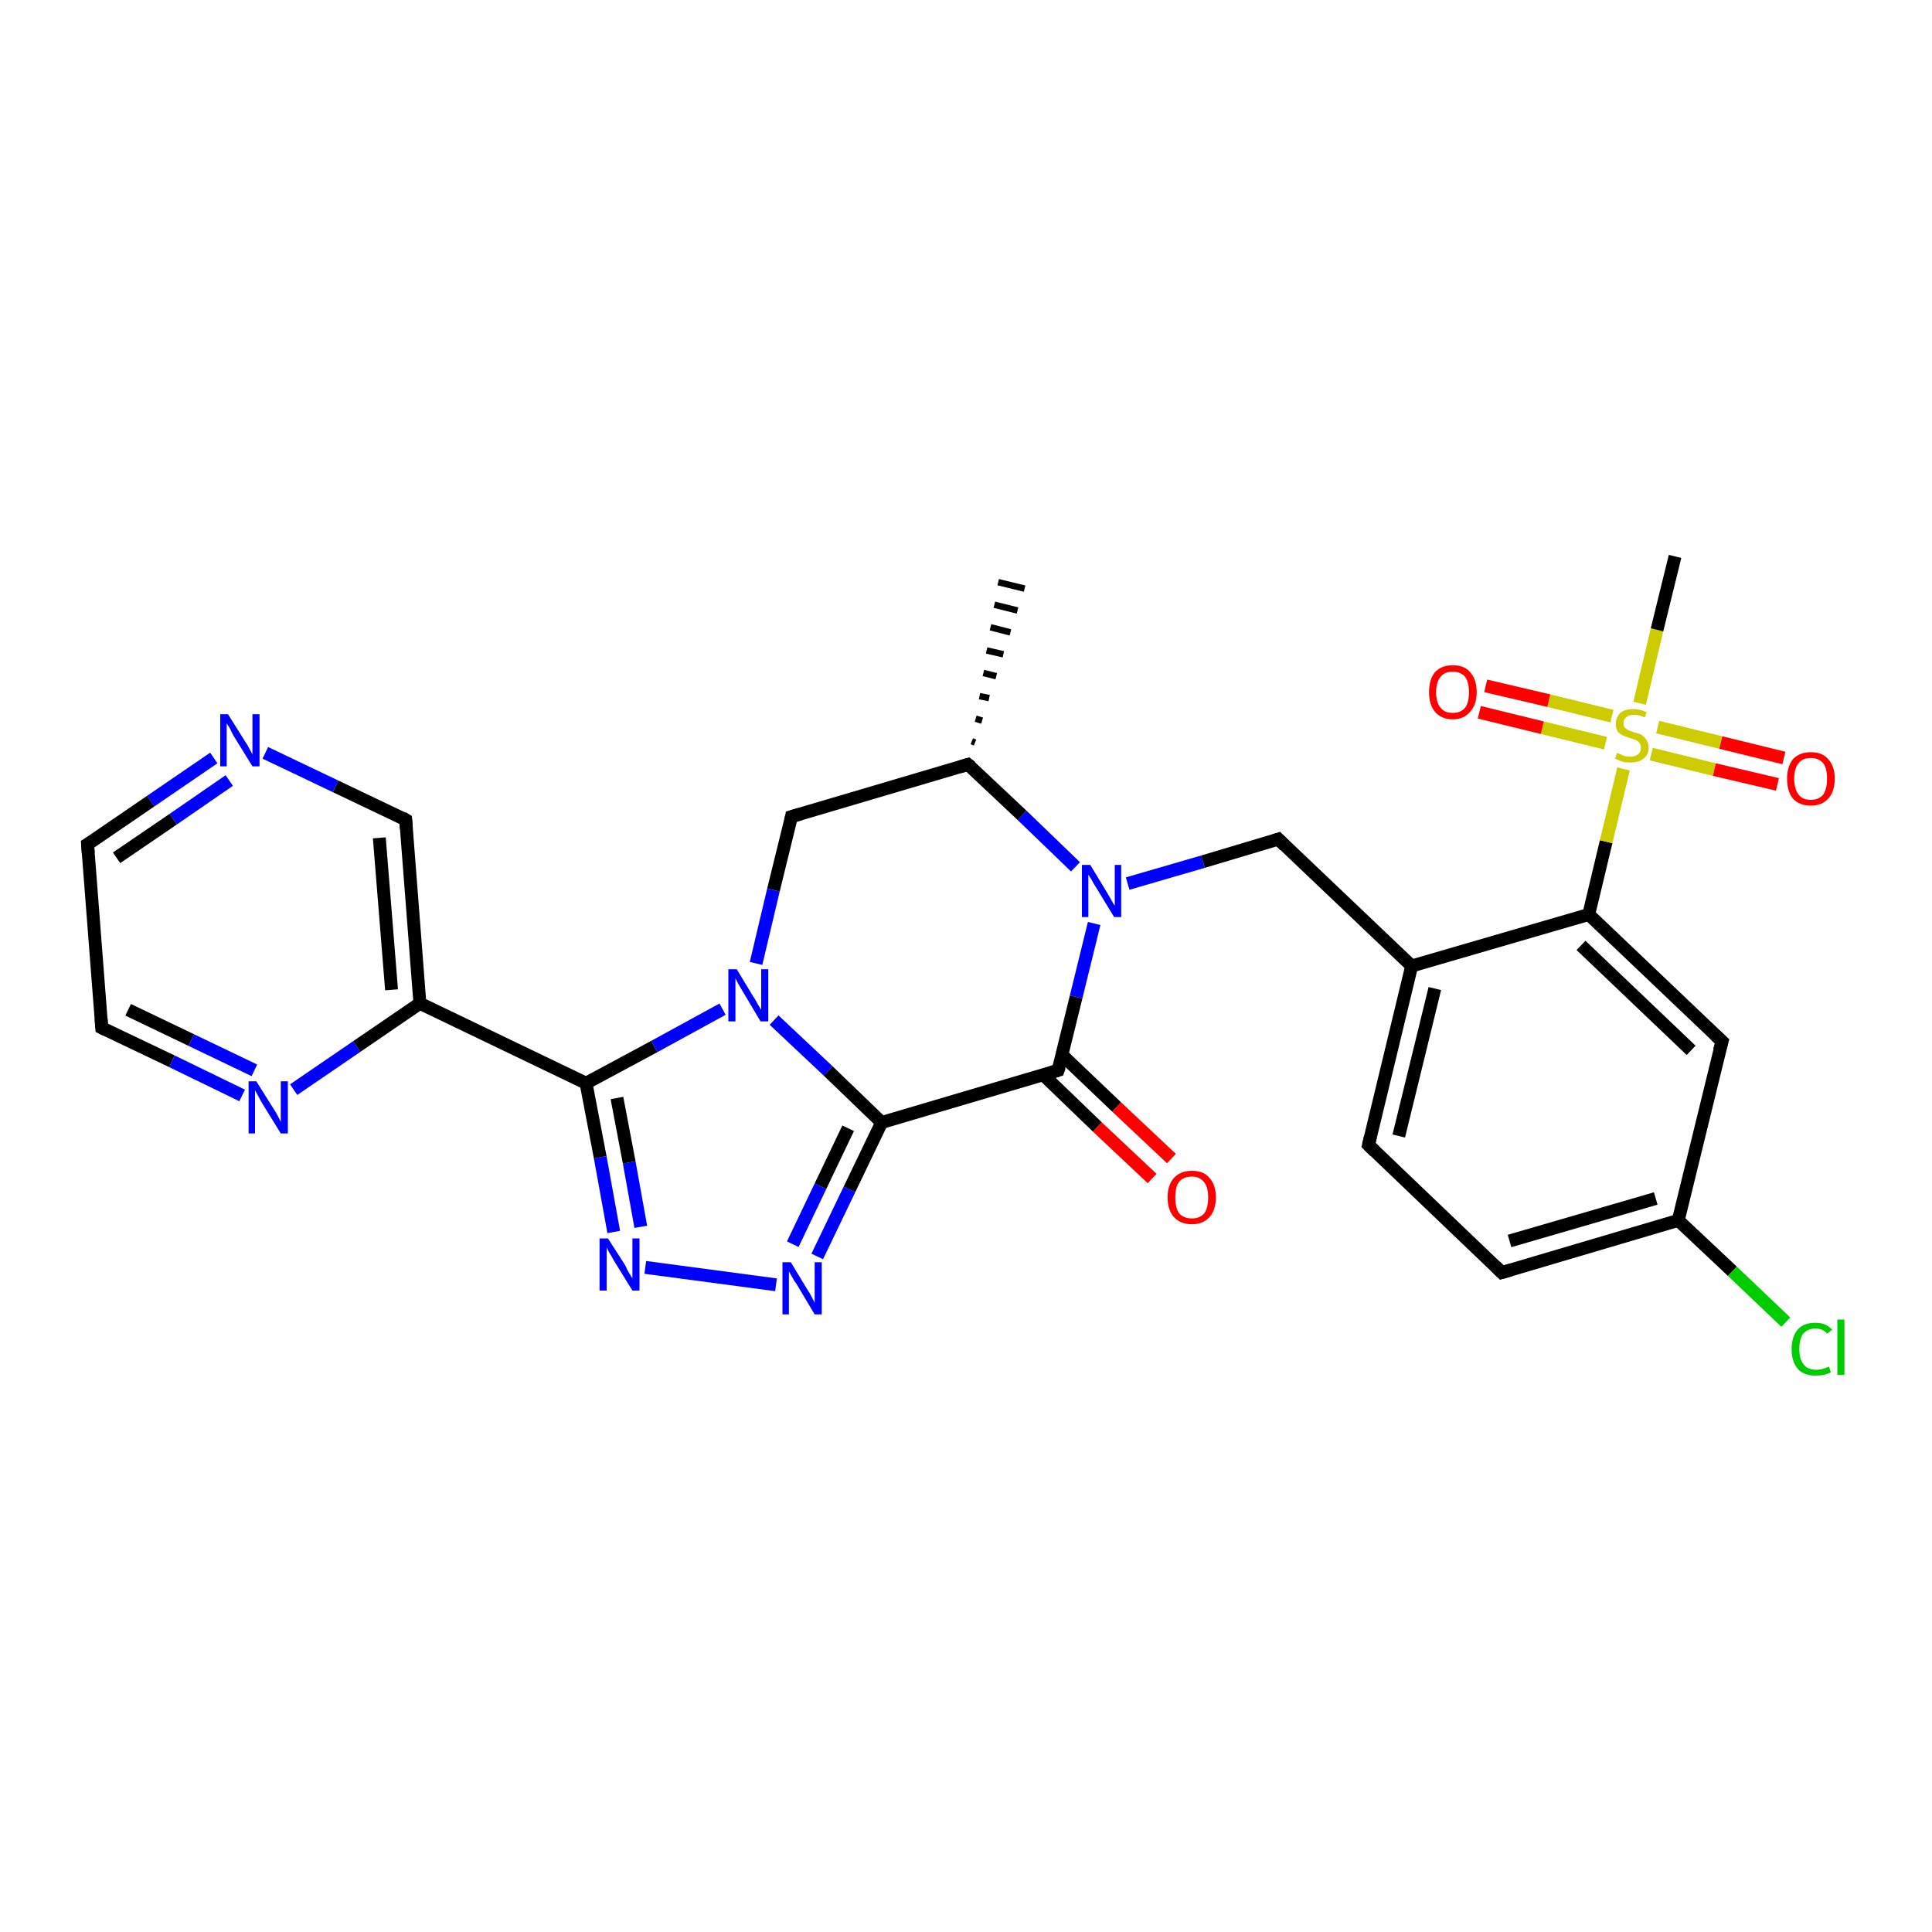 <?xml version='1.0' encoding='iso-8859-1'?>
<svg version='1.1' baseProfile='full'
              xmlns='http://www.w3.org/2000/svg'
                      xmlns:rdkit='http://www.rdkit.org/xml'
                      xmlns:xlink='http://www.w3.org/1999/xlink'
                  xml:space='preserve'
width='300px' height='300px' viewBox='0 0 300 300'>
<!-- END OF HEADER -->
<rect style='opacity:1.0;fill:#FFFFFF;stroke:none' width='300.0' height='300.0' x='0.0' y='0.0'> </rect>
<path class='bond-0 atom-1 atom-0' d='M 150.9,115.1 L 151.4,115.3' style='fill:none;fill-rule:evenodd;stroke:#000000;stroke-width:1.0px;stroke-linecap:butt;stroke-linejoin:miter;stroke-opacity:1' />
<path class='bond-0 atom-1 atom-0' d='M 151.5,111.6 L 152.5,111.9' style='fill:none;fill-rule:evenodd;stroke:#000000;stroke-width:1.0px;stroke-linecap:butt;stroke-linejoin:miter;stroke-opacity:1' />
<path class='bond-0 atom-1 atom-0' d='M 152.1,108.1 L 153.6,108.4' style='fill:none;fill-rule:evenodd;stroke:#000000;stroke-width:1.0px;stroke-linecap:butt;stroke-linejoin:miter;stroke-opacity:1' />
<path class='bond-0 atom-1 atom-0' d='M 152.7,104.5 L 154.7,105.0' style='fill:none;fill-rule:evenodd;stroke:#000000;stroke-width:1.0px;stroke-linecap:butt;stroke-linejoin:miter;stroke-opacity:1' />
<path class='bond-0 atom-1 atom-0' d='M 153.2,101.0 L 155.8,101.6' style='fill:none;fill-rule:evenodd;stroke:#000000;stroke-width:1.0px;stroke-linecap:butt;stroke-linejoin:miter;stroke-opacity:1' />
<path class='bond-0 atom-1 atom-0' d='M 153.8,97.4 L 156.9,98.2' style='fill:none;fill-rule:evenodd;stroke:#000000;stroke-width:1.0px;stroke-linecap:butt;stroke-linejoin:miter;stroke-opacity:1' />
<path class='bond-0 atom-1 atom-0' d='M 154.4,93.9 L 158.0,94.8' style='fill:none;fill-rule:evenodd;stroke:#000000;stroke-width:1.0px;stroke-linecap:butt;stroke-linejoin:miter;stroke-opacity:1' />
<path class='bond-0 atom-1 atom-0' d='M 155.0,90.4 L 159.1,91.4' style='fill:none;fill-rule:evenodd;stroke:#000000;stroke-width:1.0px;stroke-linecap:butt;stroke-linejoin:miter;stroke-opacity:1' />
<path class='bond-1 atom-1 atom-2' d='M 150.3,118.7 L 122.9,126.8' style='fill:none;fill-rule:evenodd;stroke:#000000;stroke-width:2.0px;stroke-linecap:butt;stroke-linejoin:miter;stroke-opacity:1' />
<path class='bond-2 atom-2 atom-3' d='M 122.9,126.8 L 120.1,138.2' style='fill:none;fill-rule:evenodd;stroke:#000000;stroke-width:2.0px;stroke-linecap:butt;stroke-linejoin:miter;stroke-opacity:1' />
<path class='bond-2 atom-2 atom-3' d='M 120.1,138.2 L 117.4,149.6' style='fill:none;fill-rule:evenodd;stroke:#0000FF;stroke-width:2.0px;stroke-linecap:butt;stroke-linejoin:miter;stroke-opacity:1' />
<path class='bond-3 atom-3 atom-4' d='M 120.2,158.4 L 128.6,166.3' style='fill:none;fill-rule:evenodd;stroke:#0000FF;stroke-width:2.0px;stroke-linecap:butt;stroke-linejoin:miter;stroke-opacity:1' />
<path class='bond-3 atom-3 atom-4' d='M 128.6,166.3 L 136.9,174.3' style='fill:none;fill-rule:evenodd;stroke:#000000;stroke-width:2.0px;stroke-linecap:butt;stroke-linejoin:miter;stroke-opacity:1' />
<path class='bond-4 atom-4 atom-5' d='M 136.9,174.3 L 131.9,184.7' style='fill:none;fill-rule:evenodd;stroke:#000000;stroke-width:2.0px;stroke-linecap:butt;stroke-linejoin:miter;stroke-opacity:1' />
<path class='bond-4 atom-4 atom-5' d='M 131.9,184.7 L 126.9,195.1' style='fill:none;fill-rule:evenodd;stroke:#0000FF;stroke-width:2.0px;stroke-linecap:butt;stroke-linejoin:miter;stroke-opacity:1' />
<path class='bond-4 atom-4 atom-5' d='M 131.7,175.2 L 127.4,184.2' style='fill:none;fill-rule:evenodd;stroke:#000000;stroke-width:2.0px;stroke-linecap:butt;stroke-linejoin:miter;stroke-opacity:1' />
<path class='bond-4 atom-4 atom-5' d='M 127.4,184.2 L 123.1,193.2' style='fill:none;fill-rule:evenodd;stroke:#0000FF;stroke-width:2.0px;stroke-linecap:butt;stroke-linejoin:miter;stroke-opacity:1' />
<path class='bond-5 atom-5 atom-6' d='M 120.5,199.5 L 100.2,196.8' style='fill:none;fill-rule:evenodd;stroke:#0000FF;stroke-width:2.0px;stroke-linecap:butt;stroke-linejoin:miter;stroke-opacity:1' />
<path class='bond-6 atom-6 atom-7' d='M 95.3,191.3 L 93.2,179.7' style='fill:none;fill-rule:evenodd;stroke:#0000FF;stroke-width:2.0px;stroke-linecap:butt;stroke-linejoin:miter;stroke-opacity:1' />
<path class='bond-6 atom-6 atom-7' d='M 93.2,179.7 L 91.0,168.2' style='fill:none;fill-rule:evenodd;stroke:#000000;stroke-width:2.0px;stroke-linecap:butt;stroke-linejoin:miter;stroke-opacity:1' />
<path class='bond-6 atom-6 atom-7' d='M 99.5,190.5 L 97.7,180.5' style='fill:none;fill-rule:evenodd;stroke:#0000FF;stroke-width:2.0px;stroke-linecap:butt;stroke-linejoin:miter;stroke-opacity:1' />
<path class='bond-6 atom-6 atom-7' d='M 97.7,180.5 L 95.8,170.5' style='fill:none;fill-rule:evenodd;stroke:#000000;stroke-width:2.0px;stroke-linecap:butt;stroke-linejoin:miter;stroke-opacity:1' />
<path class='bond-7 atom-7 atom-8' d='M 91.0,168.2 L 65.2,155.8' style='fill:none;fill-rule:evenodd;stroke:#000000;stroke-width:2.0px;stroke-linecap:butt;stroke-linejoin:miter;stroke-opacity:1' />
<path class='bond-8 atom-8 atom-9' d='M 65.2,155.8 L 63.0,127.3' style='fill:none;fill-rule:evenodd;stroke:#000000;stroke-width:2.0px;stroke-linecap:butt;stroke-linejoin:miter;stroke-opacity:1' />
<path class='bond-8 atom-8 atom-9' d='M 60.8,153.7 L 58.9,130.1' style='fill:none;fill-rule:evenodd;stroke:#000000;stroke-width:2.0px;stroke-linecap:butt;stroke-linejoin:miter;stroke-opacity:1' />
<path class='bond-9 atom-9 atom-10' d='M 63.0,127.3 L 52.1,122.1' style='fill:none;fill-rule:evenodd;stroke:#000000;stroke-width:2.0px;stroke-linecap:butt;stroke-linejoin:miter;stroke-opacity:1' />
<path class='bond-9 atom-9 atom-10' d='M 52.1,122.1 L 41.2,116.9' style='fill:none;fill-rule:evenodd;stroke:#0000FF;stroke-width:2.0px;stroke-linecap:butt;stroke-linejoin:miter;stroke-opacity:1' />
<path class='bond-10 atom-10 atom-11' d='M 33.2,117.7 L 23.4,124.4' style='fill:none;fill-rule:evenodd;stroke:#0000FF;stroke-width:2.0px;stroke-linecap:butt;stroke-linejoin:miter;stroke-opacity:1' />
<path class='bond-10 atom-10 atom-11' d='M 23.4,124.4 L 13.6,131.1' style='fill:none;fill-rule:evenodd;stroke:#000000;stroke-width:2.0px;stroke-linecap:butt;stroke-linejoin:miter;stroke-opacity:1' />
<path class='bond-10 atom-10 atom-11' d='M 35.6,121.2 L 26.9,127.2' style='fill:none;fill-rule:evenodd;stroke:#0000FF;stroke-width:2.0px;stroke-linecap:butt;stroke-linejoin:miter;stroke-opacity:1' />
<path class='bond-10 atom-10 atom-11' d='M 26.9,127.2 L 18.1,133.2' style='fill:none;fill-rule:evenodd;stroke:#000000;stroke-width:2.0px;stroke-linecap:butt;stroke-linejoin:miter;stroke-opacity:1' />
<path class='bond-11 atom-11 atom-12' d='M 13.6,131.1 L 15.8,159.6' style='fill:none;fill-rule:evenodd;stroke:#000000;stroke-width:2.0px;stroke-linecap:butt;stroke-linejoin:miter;stroke-opacity:1' />
<path class='bond-12 atom-12 atom-13' d='M 15.8,159.6 L 26.7,164.8' style='fill:none;fill-rule:evenodd;stroke:#000000;stroke-width:2.0px;stroke-linecap:butt;stroke-linejoin:miter;stroke-opacity:1' />
<path class='bond-12 atom-12 atom-13' d='M 26.7,164.8 L 37.6,170.1' style='fill:none;fill-rule:evenodd;stroke:#0000FF;stroke-width:2.0px;stroke-linecap:butt;stroke-linejoin:miter;stroke-opacity:1' />
<path class='bond-12 atom-12 atom-13' d='M 19.9,156.8 L 29.7,161.5' style='fill:none;fill-rule:evenodd;stroke:#000000;stroke-width:2.0px;stroke-linecap:butt;stroke-linejoin:miter;stroke-opacity:1' />
<path class='bond-12 atom-12 atom-13' d='M 29.7,161.5 L 39.5,166.2' style='fill:none;fill-rule:evenodd;stroke:#0000FF;stroke-width:2.0px;stroke-linecap:butt;stroke-linejoin:miter;stroke-opacity:1' />
<path class='bond-13 atom-4 atom-14' d='M 136.9,174.3 L 164.3,166.2' style='fill:none;fill-rule:evenodd;stroke:#000000;stroke-width:2.0px;stroke-linecap:butt;stroke-linejoin:miter;stroke-opacity:1' />
<path class='bond-14 atom-14 atom-15' d='M 162.0,166.9 L 170.4,175.0' style='fill:none;fill-rule:evenodd;stroke:#000000;stroke-width:2.0px;stroke-linecap:butt;stroke-linejoin:miter;stroke-opacity:1' />
<path class='bond-14 atom-14 atom-15' d='M 170.4,175.0 L 178.9,183.0' style='fill:none;fill-rule:evenodd;stroke:#FF0000;stroke-width:2.0px;stroke-linecap:butt;stroke-linejoin:miter;stroke-opacity:1' />
<path class='bond-14 atom-14 atom-15' d='M 164.9,163.8 L 173.4,171.9' style='fill:none;fill-rule:evenodd;stroke:#000000;stroke-width:2.0px;stroke-linecap:butt;stroke-linejoin:miter;stroke-opacity:1' />
<path class='bond-14 atom-14 atom-15' d='M 173.4,171.9 L 181.9,179.9' style='fill:none;fill-rule:evenodd;stroke:#FF0000;stroke-width:2.0px;stroke-linecap:butt;stroke-linejoin:miter;stroke-opacity:1' />
<path class='bond-15 atom-14 atom-16' d='M 164.3,166.2 L 167.1,154.8' style='fill:none;fill-rule:evenodd;stroke:#000000;stroke-width:2.0px;stroke-linecap:butt;stroke-linejoin:miter;stroke-opacity:1' />
<path class='bond-15 atom-14 atom-16' d='M 167.1,154.8 L 169.9,143.4' style='fill:none;fill-rule:evenodd;stroke:#0000FF;stroke-width:2.0px;stroke-linecap:butt;stroke-linejoin:miter;stroke-opacity:1' />
<path class='bond-16 atom-16 atom-17' d='M 175.1,137.2 L 186.8,133.8' style='fill:none;fill-rule:evenodd;stroke:#0000FF;stroke-width:2.0px;stroke-linecap:butt;stroke-linejoin:miter;stroke-opacity:1' />
<path class='bond-16 atom-16 atom-17' d='M 186.8,133.8 L 198.5,130.3' style='fill:none;fill-rule:evenodd;stroke:#000000;stroke-width:2.0px;stroke-linecap:butt;stroke-linejoin:miter;stroke-opacity:1' />
<path class='bond-17 atom-17 atom-18' d='M 198.5,130.3 L 219.2,150.0' style='fill:none;fill-rule:evenodd;stroke:#000000;stroke-width:2.0px;stroke-linecap:butt;stroke-linejoin:miter;stroke-opacity:1' />
<path class='bond-18 atom-18 atom-19' d='M 219.2,150.0 L 212.5,177.8' style='fill:none;fill-rule:evenodd;stroke:#000000;stroke-width:2.0px;stroke-linecap:butt;stroke-linejoin:miter;stroke-opacity:1' />
<path class='bond-18 atom-18 atom-19' d='M 222.8,153.5 L 217.2,176.4' style='fill:none;fill-rule:evenodd;stroke:#000000;stroke-width:2.0px;stroke-linecap:butt;stroke-linejoin:miter;stroke-opacity:1' />
<path class='bond-19 atom-19 atom-20' d='M 212.5,177.8 L 233.2,197.6' style='fill:none;fill-rule:evenodd;stroke:#000000;stroke-width:2.0px;stroke-linecap:butt;stroke-linejoin:miter;stroke-opacity:1' />
<path class='bond-20 atom-20 atom-21' d='M 233.2,197.6 L 260.6,189.5' style='fill:none;fill-rule:evenodd;stroke:#000000;stroke-width:2.0px;stroke-linecap:butt;stroke-linejoin:miter;stroke-opacity:1' />
<path class='bond-20 atom-20 atom-21' d='M 234.4,192.7 L 257.1,186.1' style='fill:none;fill-rule:evenodd;stroke:#000000;stroke-width:2.0px;stroke-linecap:butt;stroke-linejoin:miter;stroke-opacity:1' />
<path class='bond-21 atom-21 atom-22' d='M 260.6,189.5 L 269.0,197.4' style='fill:none;fill-rule:evenodd;stroke:#000000;stroke-width:2.0px;stroke-linecap:butt;stroke-linejoin:miter;stroke-opacity:1' />
<path class='bond-21 atom-21 atom-22' d='M 269.0,197.4 L 277.3,205.3' style='fill:none;fill-rule:evenodd;stroke:#00CC00;stroke-width:2.0px;stroke-linecap:butt;stroke-linejoin:miter;stroke-opacity:1' />
<path class='bond-22 atom-21 atom-23' d='M 260.6,189.5 L 267.4,161.7' style='fill:none;fill-rule:evenodd;stroke:#000000;stroke-width:2.0px;stroke-linecap:butt;stroke-linejoin:miter;stroke-opacity:1' />
<path class='bond-23 atom-23 atom-24' d='M 267.4,161.7 L 246.7,142.0' style='fill:none;fill-rule:evenodd;stroke:#000000;stroke-width:2.0px;stroke-linecap:butt;stroke-linejoin:miter;stroke-opacity:1' />
<path class='bond-23 atom-23 atom-24' d='M 262.6,163.1 L 245.5,146.8' style='fill:none;fill-rule:evenodd;stroke:#000000;stroke-width:2.0px;stroke-linecap:butt;stroke-linejoin:miter;stroke-opacity:1' />
<path class='bond-24 atom-24 atom-25' d='M 246.7,142.0 L 249.4,130.7' style='fill:none;fill-rule:evenodd;stroke:#000000;stroke-width:2.0px;stroke-linecap:butt;stroke-linejoin:miter;stroke-opacity:1' />
<path class='bond-24 atom-24 atom-25' d='M 249.4,130.7 L 252.1,119.4' style='fill:none;fill-rule:evenodd;stroke:#CCCC00;stroke-width:2.0px;stroke-linecap:butt;stroke-linejoin:miter;stroke-opacity:1' />
<path class='bond-25 atom-25 atom-26' d='M 254.6,109.2 L 257.3,97.8' style='fill:none;fill-rule:evenodd;stroke:#CCCC00;stroke-width:2.0px;stroke-linecap:butt;stroke-linejoin:miter;stroke-opacity:1' />
<path class='bond-25 atom-25 atom-26' d='M 257.3,97.8 L 260.1,86.4' style='fill:none;fill-rule:evenodd;stroke:#000000;stroke-width:2.0px;stroke-linecap:butt;stroke-linejoin:miter;stroke-opacity:1' />
<path class='bond-26 atom-25 atom-27' d='M 250.3,111.2 L 240.5,108.8' style='fill:none;fill-rule:evenodd;stroke:#CCCC00;stroke-width:2.0px;stroke-linecap:butt;stroke-linejoin:miter;stroke-opacity:1' />
<path class='bond-26 atom-25 atom-27' d='M 240.5,108.8 L 230.7,106.5' style='fill:none;fill-rule:evenodd;stroke:#FF0000;stroke-width:2.0px;stroke-linecap:butt;stroke-linejoin:miter;stroke-opacity:1' />
<path class='bond-26 atom-25 atom-27' d='M 249.3,115.4 L 239.5,113.0' style='fill:none;fill-rule:evenodd;stroke:#CCCC00;stroke-width:2.0px;stroke-linecap:butt;stroke-linejoin:miter;stroke-opacity:1' />
<path class='bond-26 atom-25 atom-27' d='M 239.5,113.0 L 229.7,110.6' style='fill:none;fill-rule:evenodd;stroke:#FF0000;stroke-width:2.0px;stroke-linecap:butt;stroke-linejoin:miter;stroke-opacity:1' />
<path class='bond-27 atom-25 atom-28' d='M 256.4,117.1 L 266.2,119.5' style='fill:none;fill-rule:evenodd;stroke:#CCCC00;stroke-width:2.0px;stroke-linecap:butt;stroke-linejoin:miter;stroke-opacity:1' />
<path class='bond-27 atom-25 atom-28' d='M 266.2,119.5 L 276.0,121.8' style='fill:none;fill-rule:evenodd;stroke:#FF0000;stroke-width:2.0px;stroke-linecap:butt;stroke-linejoin:miter;stroke-opacity:1' />
<path class='bond-27 atom-25 atom-28' d='M 257.4,112.9 L 267.2,115.3' style='fill:none;fill-rule:evenodd;stroke:#CCCC00;stroke-width:2.0px;stroke-linecap:butt;stroke-linejoin:miter;stroke-opacity:1' />
<path class='bond-27 atom-25 atom-28' d='M 267.2,115.3 L 277.0,117.7' style='fill:none;fill-rule:evenodd;stroke:#FF0000;stroke-width:2.0px;stroke-linecap:butt;stroke-linejoin:miter;stroke-opacity:1' />
<path class='bond-28 atom-16 atom-1' d='M 167.0,134.6 L 158.7,126.6' style='fill:none;fill-rule:evenodd;stroke:#0000FF;stroke-width:2.0px;stroke-linecap:butt;stroke-linejoin:miter;stroke-opacity:1' />
<path class='bond-28 atom-16 atom-1' d='M 158.7,126.6 L 150.3,118.7' style='fill:none;fill-rule:evenodd;stroke:#000000;stroke-width:2.0px;stroke-linecap:butt;stroke-linejoin:miter;stroke-opacity:1' />
<path class='bond-29 atom-24 atom-18' d='M 246.7,142.0 L 219.2,150.0' style='fill:none;fill-rule:evenodd;stroke:#000000;stroke-width:2.0px;stroke-linecap:butt;stroke-linejoin:miter;stroke-opacity:1' />
<path class='bond-30 atom-7 atom-3' d='M 91.0,168.2 L 101.6,162.5' style='fill:none;fill-rule:evenodd;stroke:#000000;stroke-width:2.0px;stroke-linecap:butt;stroke-linejoin:miter;stroke-opacity:1' />
<path class='bond-30 atom-7 atom-3' d='M 101.6,162.5 L 112.2,156.7' style='fill:none;fill-rule:evenodd;stroke:#0000FF;stroke-width:2.0px;stroke-linecap:butt;stroke-linejoin:miter;stroke-opacity:1' />
<path class='bond-31 atom-13 atom-8' d='M 45.6,169.2 L 55.4,162.5' style='fill:none;fill-rule:evenodd;stroke:#0000FF;stroke-width:2.0px;stroke-linecap:butt;stroke-linejoin:miter;stroke-opacity:1' />
<path class='bond-31 atom-13 atom-8' d='M 55.4,162.5 L 65.2,155.8' style='fill:none;fill-rule:evenodd;stroke:#000000;stroke-width:2.0px;stroke-linecap:butt;stroke-linejoin:miter;stroke-opacity:1' />
<path d='M 149.0,119.1 L 150.3,118.7 L 150.8,119.1' style='fill:none;stroke:#000000;stroke-width:2.0px;stroke-linecap:butt;stroke-linejoin:miter;stroke-opacity:1;' />
<path d='M 124.3,126.4 L 122.9,126.8 L 122.8,127.3' style='fill:none;stroke:#000000;stroke-width:2.0px;stroke-linecap:butt;stroke-linejoin:miter;stroke-opacity:1;' />
<path d='M 63.1,128.7 L 63.0,127.3 L 62.5,127.0' style='fill:none;stroke:#000000;stroke-width:2.0px;stroke-linecap:butt;stroke-linejoin:miter;stroke-opacity:1;' />
<path d='M 14.1,130.8 L 13.6,131.1 L 13.7,132.5' style='fill:none;stroke:#000000;stroke-width:2.0px;stroke-linecap:butt;stroke-linejoin:miter;stroke-opacity:1;' />
<path d='M 15.7,158.2 L 15.8,159.6 L 16.4,159.9' style='fill:none;stroke:#000000;stroke-width:2.0px;stroke-linecap:butt;stroke-linejoin:miter;stroke-opacity:1;' />
<path d='M 163.0,166.6 L 164.3,166.2 L 164.5,165.6' style='fill:none;stroke:#000000;stroke-width:2.0px;stroke-linecap:butt;stroke-linejoin:miter;stroke-opacity:1;' />
<path d='M 197.9,130.5 L 198.5,130.3 L 199.5,131.3' style='fill:none;stroke:#000000;stroke-width:2.0px;stroke-linecap:butt;stroke-linejoin:miter;stroke-opacity:1;' />
<path d='M 212.8,176.5 L 212.5,177.8 L 213.5,178.8' style='fill:none;stroke:#000000;stroke-width:2.0px;stroke-linecap:butt;stroke-linejoin:miter;stroke-opacity:1;' />
<path d='M 232.2,196.6 L 233.2,197.6 L 234.6,197.2' style='fill:none;stroke:#000000;stroke-width:2.0px;stroke-linecap:butt;stroke-linejoin:miter;stroke-opacity:1;' />
<path d='M 267.0,163.1 L 267.4,161.7 L 266.3,160.7' style='fill:none;stroke:#000000;stroke-width:2.0px;stroke-linecap:butt;stroke-linejoin:miter;stroke-opacity:1;' />
<path class='atom-3' d='M 114.4 150.5
L 117.0 154.8
Q 117.3 155.2, 117.7 156.0
Q 118.2 156.8, 118.2 156.8
L 118.2 150.5
L 119.3 150.5
L 119.3 158.6
L 118.1 158.6
L 115.3 153.9
Q 115.0 153.4, 114.6 152.7
Q 114.3 152.1, 114.2 151.9
L 114.2 158.6
L 113.1 158.6
L 113.1 150.5
L 114.4 150.5
' fill='#0000FF'/>
<path class='atom-5' d='M 122.8 196.0
L 125.4 200.3
Q 125.7 200.7, 126.1 201.5
Q 126.5 202.3, 126.5 202.3
L 126.5 196.0
L 127.6 196.0
L 127.6 204.1
L 126.5 204.1
L 123.7 199.4
Q 123.3 198.9, 123.0 198.3
Q 122.6 197.6, 122.5 197.4
L 122.5 204.1
L 121.5 204.1
L 121.5 196.0
L 122.8 196.0
' fill='#0000FF'/>
<path class='atom-6' d='M 94.4 192.3
L 97.1 196.5
Q 97.3 197.0, 97.7 197.7
Q 98.2 198.5, 98.2 198.5
L 98.2 192.3
L 99.3 192.3
L 99.3 200.4
L 98.2 200.4
L 95.3 195.7
Q 95.0 195.1, 94.6 194.5
Q 94.3 193.9, 94.2 193.7
L 94.2 200.4
L 93.1 200.4
L 93.1 192.3
L 94.4 192.3
' fill='#0000FF'/>
<path class='atom-10' d='M 35.4 110.9
L 38.1 115.2
Q 38.4 115.6, 38.8 116.4
Q 39.2 117.1, 39.2 117.2
L 39.2 110.9
L 40.3 110.9
L 40.3 119.0
L 39.2 119.0
L 36.3 114.3
Q 36.0 113.8, 35.7 113.1
Q 35.3 112.5, 35.2 112.3
L 35.2 119.0
L 34.2 119.0
L 34.2 110.9
L 35.4 110.9
' fill='#0000FF'/>
<path class='atom-13' d='M 39.8 167.9
L 42.5 172.2
Q 42.8 172.6, 43.2 173.4
Q 43.6 174.2, 43.6 174.2
L 43.6 167.9
L 44.7 167.9
L 44.7 176.0
L 43.6 176.0
L 40.7 171.3
Q 40.4 170.8, 40.1 170.2
Q 39.7 169.5, 39.6 169.3
L 39.6 176.0
L 38.6 176.0
L 38.6 167.9
L 39.8 167.9
' fill='#0000FF'/>
<path class='atom-15' d='M 181.3 185.9
Q 181.3 184.0, 182.3 182.9
Q 183.3 181.8, 185.1 181.8
Q 186.9 181.8, 187.8 182.9
Q 188.8 184.0, 188.8 185.9
Q 188.8 187.9, 187.8 189.0
Q 186.8 190.1, 185.1 190.1
Q 183.3 190.1, 182.3 189.0
Q 181.3 187.9, 181.3 185.9
M 185.1 189.2
Q 186.3 189.2, 187.0 188.4
Q 187.6 187.6, 187.6 185.9
Q 187.6 184.4, 187.0 183.6
Q 186.3 182.7, 185.1 182.7
Q 183.8 182.7, 183.1 183.5
Q 182.5 184.3, 182.5 185.9
Q 182.5 187.6, 183.1 188.4
Q 183.8 189.2, 185.1 189.2
' fill='#FF0000'/>
<path class='atom-16' d='M 169.3 134.3
L 171.9 138.6
Q 172.2 139.1, 172.6 139.8
Q 173.0 140.6, 173.1 140.6
L 173.1 134.3
L 174.1 134.3
L 174.1 142.4
L 173.0 142.4
L 170.2 137.8
Q 169.8 137.2, 169.5 136.6
Q 169.1 136.0, 169.0 135.8
L 169.0 142.4
L 168.0 142.4
L 168.0 134.3
L 169.3 134.3
' fill='#0000FF'/>
<path class='atom-22' d='M 278.2 209.5
Q 278.2 207.5, 279.2 206.4
Q 280.1 205.4, 281.9 205.4
Q 283.6 205.4, 284.5 206.5
L 283.7 207.1
Q 283.1 206.3, 281.9 206.3
Q 280.7 206.3, 280.0 207.1
Q 279.4 207.9, 279.4 209.5
Q 279.4 211.1, 280.1 211.9
Q 280.7 212.7, 282.1 212.7
Q 282.9 212.7, 284.0 212.2
L 284.3 213.1
Q 283.9 213.3, 283.2 213.5
Q 282.6 213.6, 281.9 213.6
Q 280.1 213.6, 279.2 212.6
Q 278.2 211.5, 278.2 209.5
' fill='#00CC00'/>
<path class='atom-22' d='M 285.3 204.9
L 286.4 204.9
L 286.4 213.5
L 285.3 213.5
L 285.3 204.9
' fill='#00CC00'/>
<path class='atom-25' d='M 251.1 116.9
Q 251.2 117.0, 251.6 117.1
Q 251.9 117.3, 252.3 117.4
Q 252.8 117.5, 253.2 117.5
Q 253.9 117.5, 254.4 117.1
Q 254.8 116.7, 254.8 116.1
Q 254.8 115.6, 254.6 115.4
Q 254.4 115.1, 254.0 114.9
Q 253.7 114.8, 253.1 114.6
Q 252.4 114.4, 252.0 114.2
Q 251.6 114.0, 251.2 113.6
Q 250.9 113.1, 250.9 112.4
Q 250.9 111.4, 251.6 110.7
Q 252.3 110.1, 253.7 110.1
Q 254.6 110.1, 255.7 110.6
L 255.4 111.4
Q 254.5 111.0, 253.7 111.0
Q 252.9 111.0, 252.5 111.4
Q 252.1 111.7, 252.1 112.3
Q 252.1 112.7, 252.3 113.0
Q 252.5 113.2, 252.9 113.4
Q 253.2 113.5, 253.7 113.7
Q 254.5 113.9, 254.9 114.1
Q 255.3 114.4, 255.6 114.8
Q 256.0 115.3, 256.0 116.1
Q 256.0 117.2, 255.2 117.8
Q 254.5 118.4, 253.2 118.4
Q 252.5 118.4, 252.0 118.3
Q 251.4 118.1, 250.8 117.8
L 251.1 116.9
' fill='#CCCC00'/>
<path class='atom-27' d='M 221.9 107.5
Q 221.9 105.5, 222.8 104.4
Q 223.8 103.3, 225.6 103.3
Q 227.4 103.3, 228.3 104.4
Q 229.3 105.5, 229.3 107.5
Q 229.3 109.4, 228.3 110.5
Q 227.3 111.7, 225.6 111.7
Q 223.8 111.7, 222.8 110.5
Q 221.9 109.4, 221.9 107.5
M 225.6 110.7
Q 226.8 110.7, 227.5 109.9
Q 228.1 109.1, 228.1 107.5
Q 228.1 105.9, 227.5 105.1
Q 226.8 104.3, 225.6 104.3
Q 224.3 104.3, 223.7 105.1
Q 223.0 105.9, 223.0 107.5
Q 223.0 109.1, 223.7 109.9
Q 224.3 110.7, 225.6 110.7
' fill='#FF0000'/>
<path class='atom-28' d='M 277.5 120.9
Q 277.5 119.0, 278.4 117.9
Q 279.4 116.8, 281.2 116.8
Q 283.0 116.8, 283.9 117.9
Q 284.9 119.0, 284.9 120.9
Q 284.9 122.9, 283.9 124.0
Q 282.9 125.1, 281.2 125.1
Q 279.4 125.1, 278.4 124.0
Q 277.5 122.9, 277.5 120.9
M 281.2 124.2
Q 282.4 124.2, 283.1 123.4
Q 283.7 122.5, 283.7 120.9
Q 283.7 119.3, 283.1 118.5
Q 282.4 117.7, 281.2 117.7
Q 279.9 117.7, 279.3 118.5
Q 278.6 119.3, 278.6 120.9
Q 278.6 122.5, 279.3 123.4
Q 279.9 124.2, 281.2 124.2
' fill='#FF0000'/>
</svg>
